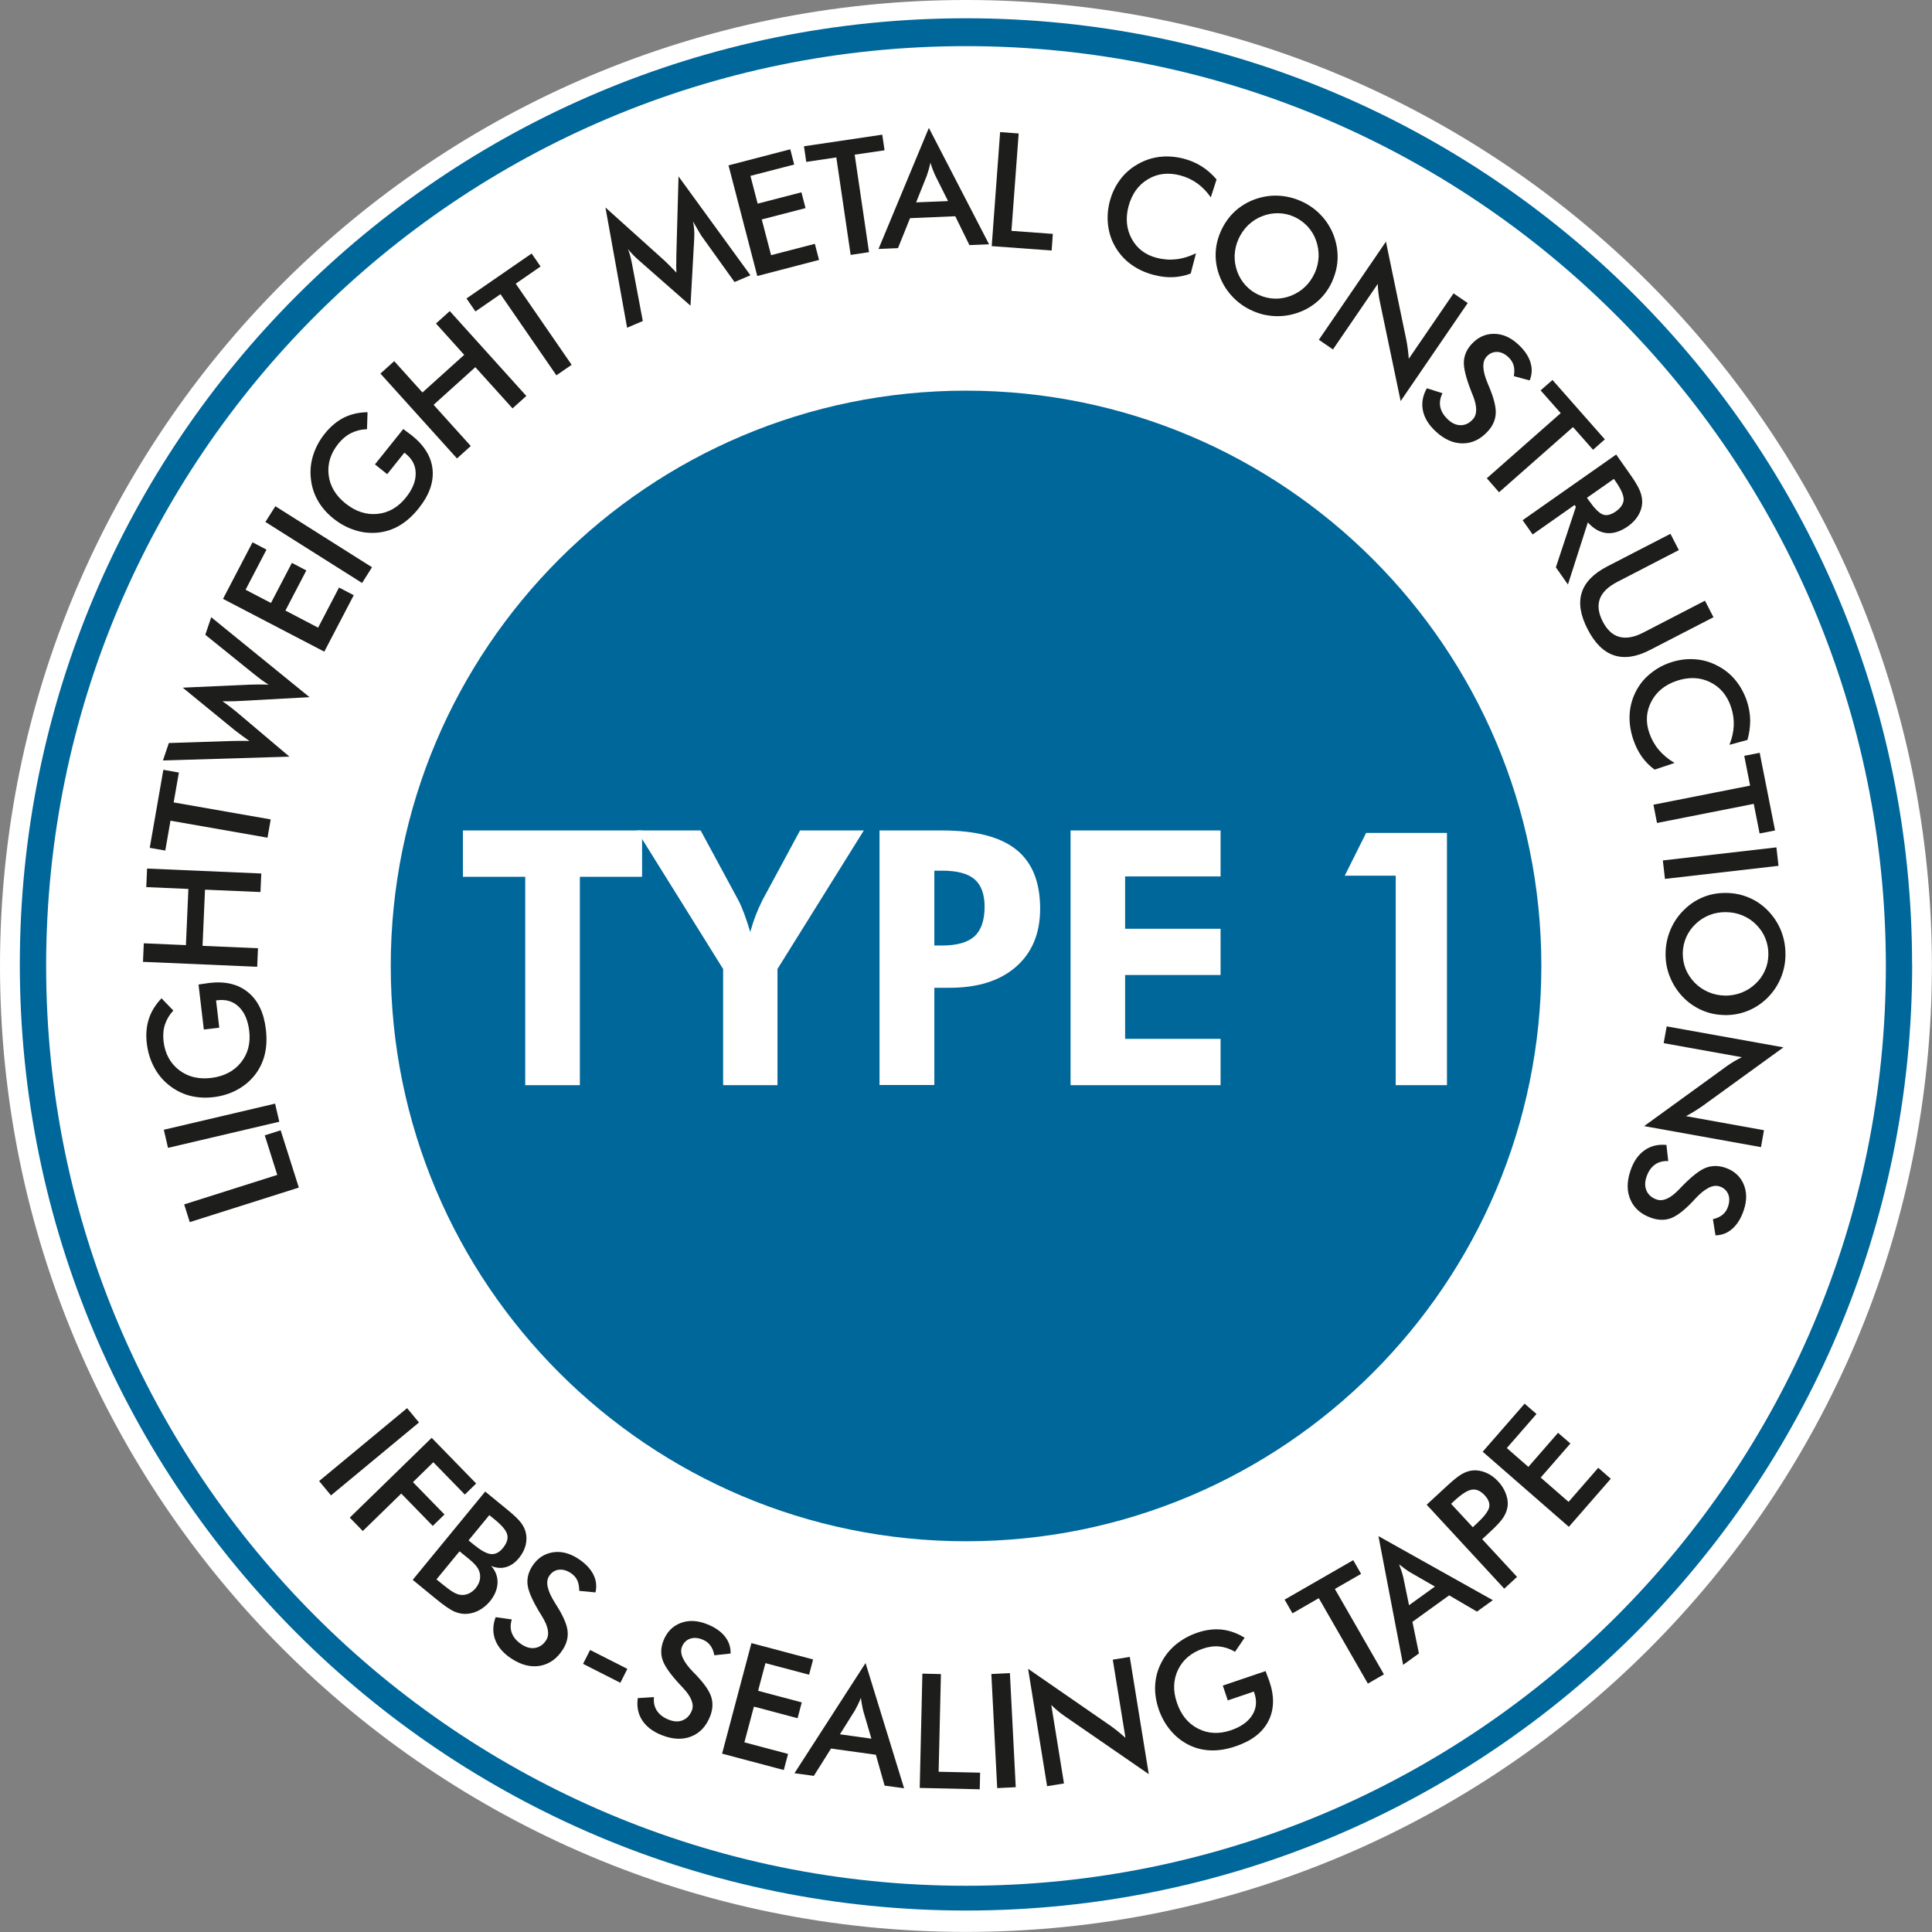 <?xml version="1.0" encoding="UTF-8"?>
<svg id="Ebene_1" xmlns="http://www.w3.org/2000/svg" version="1.1" viewBox="0 0 211.47 211.47">
  <rect x="0" y="0" width="211.47" height="211.47" fill="#808080" stroke="none"/>
  <!-- Generator: Adobe Illustrator 29.2.0, SVG Export Plug-In . SVG Version: 2.1.0 Build 108)  -->
  <defs>
    <style>
      .st0 {
        fill: #00679a;
      }

      .st1 {
        fill: #1d1d1b;
      }

      .st2 {
        fill: #fff;
      }

      .st3 {
        fill: none;
        stroke: #fff;
      }
    </style>
  </defs>
  <path class="st3" d="M69.58,105.73"/>
  <circle class="st0" cx="105.73" cy="105.73" r="104.93" transform="translate(-14.55 194.57) rotate(-81.45)"/>
  <path class="st2" d="M209.3,105.56c0,57.2-46.37,103.56-103.56,103.56S2.17,162.76,2.17,105.56,48.54,2,105.73,2s103.56,46.37,103.56,103.56ZM105.73,0C47.34,0,0,47.34,0,105.73s47.34,105.73,105.73,105.73,105.73-47.34,105.73-105.73S164.13,0,105.73,0Z"/>
  <path class="st2" d="M206.42,105.73c0,55.6-45.08,100.68-100.68,100.68S5.05,161.34,5.05,105.73,50.13,5.05,105.74,5.05s100.68,45.08,100.68,100.68Z"/>
  <g>
    <path class="st1" d="M34.93,162.11l9.63-7.98,1.3,1.57-9.63,7.98-1.3-1.57Z"/>
    <path class="st1" d="M38.29,166.11l8.96-8.73,4.87,5-1.24,1.21-3.45-3.54-2.23,2.18,3.45,3.54-1.28,1.25-3.45-3.54-4.21,4.1-1.42-1.46Z"/>
    <path class="st1" d="M45.17,172.93l7.94-9.67,2.44,2c.7.57,1.18,1.03,1.45,1.38s.45.7.54,1.07c.12.47.11.95-.01,1.44-.13.49-.37.95-.72,1.38-.42.52-.9.85-1.42,1s-1.06.11-1.63-.13c.49.55.72,1.17.7,1.86-.03.69-.3,1.36-.83,2.01-.32.39-.7.71-1.12.95s-.87.38-1.32.42c-.48.05-.97-.03-1.45-.24-.48-.21-1.19-.7-2.11-1.46l-2.45-2.01ZM47.78,172.88l.54.44c.55.45.98.77,1.29.95.31.18.59.28.84.3.3.03.59-.02.87-.15s.53-.32.74-.58c.25-.31.41-.63.47-.96.06-.33.02-.66-.11-.99-.09-.2-.21-.39-.38-.58-.16-.19-.4-.42-.72-.68l-.48-.39-.54-.44-2.53,3.08ZM51.29,168.61l.6.49c.75.61,1.36.95,1.84,1s.92-.17,1.31-.65c.43-.53.6-1.02.48-1.47-.11-.45-.56-1-1.36-1.65l-.6-.49-2.28,2.77Z"/>
    <path class="st1" d="M54.25,177.01l1.77.25c-.17.55-.17,1.06.02,1.53.19.47.55.88,1.08,1.22.51.33,1,.45,1.48.36.48-.09.88-.37,1.18-.84.4-.62.24-1.5-.47-2.64-.1-.17-.17-.29-.23-.37-.79-1.31-1.24-2.32-1.33-3.03s.08-1.39.5-2.05c.55-.86,1.29-1.36,2.22-1.52.92-.16,1.86.07,2.8.68.77.5,1.33,1.07,1.66,1.71.33.64.41,1.3.25,1.99l-1.78-.17c0-.47-.07-.86-.22-1.17-.15-.31-.39-.58-.72-.79-.46-.3-.9-.41-1.33-.35-.43.06-.77.3-1.03.7-.41.63-.19,1.6.64,2.92.06.1.11.18.15.24.73,1.15,1.14,2.08,1.23,2.79.09.71-.08,1.4-.52,2.09-.64,1-1.47,1.58-2.47,1.77-1.01.18-2.04-.07-3.11-.76-.9-.58-1.5-1.26-1.8-2.04-.31-.78-.3-1.61.02-2.49Z"/>
    <path class="st1" d="M64.59,180.6l4.08,2.07-.77,1.52-4.08-2.07.77-1.52Z"/>
    <path class="st1" d="M69.79,185.87l1.79-.11c-.06.58.05,1.08.33,1.5s.71.75,1.31.98c.56.22,1.07.24,1.52.05.45-.19.78-.54.99-1.07.27-.68-.07-1.52-.99-2.49-.13-.14-.23-.25-.3-.32-1.04-1.12-1.68-2.02-1.91-2.7-.23-.67-.2-1.38.08-2.11.37-.95.99-1.6,1.86-1.94.87-.34,1.83-.31,2.88.1.86.33,1.52.78,1.97,1.33.45.56.67,1.19.65,1.9l-1.78.19c-.09-.46-.24-.83-.46-1.1-.21-.28-.5-.49-.86-.63-.51-.2-.97-.22-1.37-.07-.4.15-.69.45-.86.89-.27.7.13,1.61,1.22,2.73.08.09.15.15.2.2.95.98,1.54,1.8,1.77,2.48.23.67.2,1.39-.09,2.15-.43,1.11-1.12,1.85-2.06,2.23-.95.38-2.01.34-3.2-.12-.99-.38-1.72-.93-2.18-1.63-.46-.7-.62-1.52-.49-2.44Z"/>
    <path class="st1" d="M79.04,191.94l3.21-12.09,6.75,1.79-.44,1.67-4.78-1.27-.8,3.03,4.78,1.27-.46,1.73-4.78-1.27-1.04,3.91,4.78,1.27-.47,1.76-6.75-1.79Z"/>
    <path class="st1" d="M96.83,195.46l-.96-3.39-4.91-.68-1.88,2.99-2.12-.29,7.78-12.06,4.22,13.71-2.12-.29ZM91.93,189.83l3.45.48-.88-3c-.05-.19-.1-.41-.14-.65-.05-.25-.09-.52-.13-.82-.1.26-.21.5-.32.73s-.22.43-.32.62l-1.66,2.65Z"/>
    <path class="st1" d="M100.67,195.7l.29-12.51,2.03.05-.25,10.69,4.54.1-.04,1.82-6.58-.15Z"/>
    <path class="st1" d="M109.15,195.72l-.64-12.49,2.03-.1.64,12.49-2.03.1Z"/>
    <path class="st1" d="M114.61,195.5l-2.08-12.84,9.07,6.27c.25.18.5.37.76.58.26.21.53.44.83.71l-1.39-8.56,1.86-.3,2.08,12.83-9.25-6.38c-.25-.17-.49-.36-.73-.56s-.47-.41-.69-.63l1.39,8.59-1.85.3Z"/>
    <path class="st1" d="M133.84,184.5l4.69-1.59c.03.08.07.19.12.34.15.38.24.63.29.77.57,1.67.53,3.12-.11,4.37-.64,1.25-1.83,2.16-3.57,2.75-.97.33-1.88.48-2.74.45-.86-.03-1.67-.23-2.44-.62-.75-.38-1.41-.91-1.97-1.58-.56-.67-.99-1.44-1.29-2.32-.3-.9-.43-1.77-.38-2.63.05-.86.27-1.68.68-2.46.38-.76.92-1.42,1.59-1.98.68-.56,1.46-.99,2.34-1.29.93-.32,1.83-.43,2.68-.34s1.69.39,2.5.89l-1.05,1.54c-.56-.33-1.12-.52-1.7-.58-.58-.06-1.18.02-1.8.23-1.28.44-2.19,1.2-2.73,2.3-.53,1.1-.58,2.31-.13,3.62.45,1.34,1.23,2.29,2.32,2.84,1.09.56,2.29.62,3.58.18,1.1-.37,1.88-.92,2.34-1.65.46-.73.54-1.53.24-2.42l-.06-.17-2.85.97-.55-1.63Z"/>
    <path class="st1" d="M146.11,173.92l5.37,9.35-1.76,1.01-5.37-9.35-2.88,1.66-.86-1.5,7.51-4.32.86,1.5-2.87,1.65Z"/>
    <path class="st1" d="M161.66,176.4l-3.04-1.78-4.02,2.9.71,3.46-1.73,1.25-2.7-14.09,12.52,7.01-1.74,1.25ZM154.23,175.7l2.83-2.04-2.71-1.56c-.17-.1-.35-.23-.55-.37-.2-.15-.42-.31-.66-.5.1.26.19.51.27.75.08.24.14.46.19.67l.63,3.06Z"/>
    <path class="st1" d="M162.24,168.48l3.81,4.12-1.4,1.29-8.49-9.19,2.26-2.09c.67-.62,1.2-1.04,1.58-1.26.38-.22.77-.35,1.16-.4.49-.05.98.03,1.48.24.5.21.95.53,1.35.97.4.43.69.91.87,1.43.18.52.22,1.02.12,1.49-.08.38-.25.76-.5,1.12-.25.36-.71.85-1.38,1.47l-.29.27-.56.52ZM161.2,167.17l.38-.35c.83-.77,1.3-1.37,1.41-1.8.11-.44-.05-.88-.47-1.34-.45-.49-.92-.7-1.4-.63-.48.07-1.12.47-1.91,1.2l-.38.35,2.37,2.56Z"/>
    <path class="st1" d="M171.72,167.12l-9.43-8.22,4.59-5.26,1.3,1.13-3.25,3.73,2.36,2.06,3.25-3.73,1.35,1.17-3.25,3.73,3.05,2.66,3.25-3.73,1.37,1.2-4.59,5.26Z"/>
  </g>
  <g>
    <path class="st1" d="M32.7,129.99l-11.93,3.78-.61-1.94,10.19-3.23-1.37-4.33,1.74-.55,1.99,6.27Z"/>
    <path class="st1" d="M30.57,122.78l-12.18,2.86-.46-1.98,12.18-2.86.46,1.98Z"/>
    <path class="st1" d="M22.31,112.68l-.58-4.92c.08,0,.2-.03.36-.05.4-.06.67-.1.81-.12,1.75-.21,3.16.13,4.25,1.02s1.74,2.24,1.95,4.06c.12,1.02.08,1.94-.13,2.78s-.58,1.59-1.11,2.26c-.53.66-1.18,1.19-1.95,1.6-.77.41-1.62.67-2.54.78-.94.11-1.82.05-2.65-.17-.83-.23-1.58-.62-2.26-1.17-.67-.54-1.2-1.19-1.61-1.97-.41-.78-.67-1.63-.78-2.56-.12-.98-.04-1.88.22-2.69s.73-1.57,1.39-2.26l1.29,1.34c-.44.48-.74.99-.92,1.55-.18.55-.22,1.16-.15,1.81.16,1.35.72,2.39,1.68,3.14.96.75,2.14,1.04,3.52.88,1.4-.17,2.49-.73,3.26-1.68.77-.95,1.08-2.11.92-3.47-.14-1.15-.51-2.03-1.13-2.63-.62-.6-1.39-.84-2.32-.73l-.18.02.35,2.99-1.71.2Z"/>
    <path class="st1" d="M28.15,105.82l-12.5-.54.09-2.03,4.61.2.27-6.15-4.61-.2.09-2.03,12.5.54-.09,2.03-6.07-.26-.27,6.15,6.07.26-.09,2.03Z"/>
    <path class="st1" d="M19.01,87.83l10.62,1.86-.35,2-10.62-1.86-.57,3.27-1.7-.3,1.49-8.54,1.7.3-.57,3.26Z"/>
    <path class="st1" d="M17.84,83.23l.64-1.9,6.74-.22c.44-.01.83-.02,1.16-.02.33,0,.64,0,.92.02-.56-.4-1.11-.8-1.64-1.21-.07-.05-.11-.09-.13-.11l-5.53-4.52,7.3-.33c.35-.01.7-.02,1.05-.02s.7,0,1.05.02c-.22-.14-.47-.3-.73-.49-.26-.19-.57-.43-.92-.71l-5.28-4.26.65-1.92,10.76,8.75-7.67.42c-.34.02-.67.03-.98.03-.31,0-.6,0-.88,0,.29.2.56.39.8.58.25.19.48.37.7.55l5.83,4.93-13.86.42Z"/>
    <path class="st1" d="M35.5,71.33l-11.09-5.78,3.23-6.19,1.53.8-2.29,4.39,2.78,1.45,2.29-4.39,1.58.83-2.29,4.39,3.58,1.87,2.29-4.39,1.61.84-3.23,6.19Z"/>
    <path class="st1" d="M39.63,63.81l-10.58-6.68,1.09-1.72,10.58,6.68-1.09,1.72Z"/>
    <path class="st1" d="M41.04,50.83l3.1-3.87c.07.05.16.13.29.22.33.24.55.4.66.49,1.37,1.1,2.13,2.35,2.26,3.74s-.38,2.81-1.53,4.24c-.64.8-1.33,1.42-2.07,1.86-.74.44-1.53.7-2.39.79-.84.08-1.68,0-2.51-.27-.83-.26-1.61-.68-2.34-1.26-.74-.59-1.32-1.26-1.74-2.01s-.67-1.56-.75-2.44c-.09-.85,0-1.69.27-2.53.27-.84.69-1.62,1.28-2.35.62-.77,1.31-1.34,2.07-1.73.77-.38,1.63-.58,2.59-.59l-.06,1.86c-.65.02-1.23.17-1.75.43-.52.26-.98.65-1.39,1.16-.85,1.06-1.2,2.19-1.06,3.41.14,1.21.76,2.25,1.84,3.12,1.1.88,2.27,1.27,3.49,1.15,1.22-.12,2.26-.71,3.12-1.78.73-.91,1.09-1.79,1.08-2.65,0-.86-.37-1.58-1.1-2.16l-.14-.11-1.88,2.35-1.34-1.07Z"/>
    <path class="st1" d="M50.02,50.18l-8.38-9.29,1.51-1.36,3.09,3.43,4.57-4.12-3.09-3.43,1.51-1.36,8.38,9.29-1.51,1.36-4.07-4.51-4.57,4.12,4.07,4.51-1.51,1.36Z"/>
    <path class="st1" d="M56.45,31.05l6.12,8.88-1.67,1.15-6.12-8.88-2.74,1.89-.98-1.42,7.13-4.92.98,1.42-2.72,1.88Z"/>
    <path class="st1" d="M76.73,25.73c-.06-.08-.2-.31-.42-.7-.18-.32-.34-.58-.46-.79.06.28.11.57.13.87.02.3.03.61.01.94l-.41,7.41-5.67-4.98c-.23-.2-.45-.41-.64-.61-.19-.2-.38-.41-.54-.61.1.24.19.5.26.78s.14.58.2.9l1.17,6.2-1.72.73-2.37-13.16,6.48,5.83c.1.09.26.25.48.47.22.22.49.5.81.83-.03-.38-.03-.87-.01-1.48,0-.16,0-.29,0-.38l.24-8.67,7.87,10.82-1.74.74-3.69-5.15Z"/>
    <path class="st1" d="M82.89,30.21l-3.15-12.11,6.76-1.76.43,1.67-4.79,1.24.79,3.04,4.79-1.24.45,1.73-4.79,1.24,1.02,3.91,4.79-1.24.46,1.76-6.76,1.76Z"/>
    <path class="st1" d="M93.55,16.93l1.57,10.67-2.01.3-1.57-10.67-3.29.49-.25-1.71,8.57-1.27.25,1.71-3.27.48Z"/>
    <path class="st1" d="M106.11,26.83l-1.55-3.16-4.95.21-1.32,3.28-2.13.09,5.51-13.25,6.59,12.74-2.14.09ZM100.29,22.15l3.48-.14-1.4-2.8c-.08-.18-.17-.38-.26-.62-.09-.23-.18-.49-.27-.78-.06.28-.12.53-.19.77-.07.24-.14.46-.21.66l-1.16,2.9Z"/>
    <path class="st1" d="M108.55,26.94l.92-12.48,2.03.15-.79,10.66,4.53.33-.13,1.82-6.56-.48Z"/>
    <path class="st1" d="M132.53,21.6c-.43-.62-.93-1.13-1.48-1.53-.56-.4-1.18-.69-1.86-.87-1.32-.35-2.51-.21-3.56.43-1.05.63-1.75,1.62-2.11,2.97-.34,1.31-.22,2.49.36,3.55.58,1.06,1.49,1.75,2.72,2.07.72.19,1.43.24,2.14.16s1.44-.3,2.17-.66l-.58,2.22c-.63.24-1.28.37-1.95.4s-1.37-.06-2.1-.25c-.93-.24-1.74-.62-2.45-1.13-.71-.51-1.28-1.14-1.72-1.88-.44-.73-.71-1.53-.82-2.4-.11-.87-.05-1.75.18-2.63.23-.89.61-1.68,1.13-2.38.52-.7,1.16-1.26,1.92-1.69.76-.44,1.56-.71,2.42-.81.86-.1,1.74-.03,2.64.2.71.19,1.36.47,1.95.84s1.13.85,1.63,1.43l-.63,1.96Z"/>
    <path class="st1" d="M145.83,30.78c-.37.81-.86,1.51-1.49,2.09-.63.58-1.36,1.03-2.2,1.33-.84.3-1.7.44-2.57.4-.87-.03-1.71-.23-2.52-.6-.82-.37-1.54-.88-2.14-1.52-.61-.64-1.07-1.37-1.39-2.19-.33-.83-.48-1.67-.46-2.52.02-.85.22-1.69.59-2.51.37-.81.87-1.52,1.49-2.1s1.36-1.03,2.2-1.34c.84-.3,1.69-.44,2.56-.4s1.72.24,2.54.61c.82.37,1.53.87,2.13,1.5.6.63,1.07,1.36,1.39,2.18.32.84.47,1.69.45,2.55-.02.86-.22,1.69-.58,2.5ZM143.9,29.91c.26-.58.4-1.17.43-1.79.02-.61-.07-1.21-.28-1.8-.2-.57-.51-1.08-.92-1.53-.41-.44-.89-.79-1.45-1.05s-1.14-.39-1.75-.4-1.19.09-1.77.32c-.58.22-1.08.55-1.53.97-.44.43-.79.93-1.06,1.51-.26.58-.4,1.17-.43,1.78-.02.61.07,1.2.28,1.79s.52,1.09.93,1.54c.41.44.89.79,1.46,1.04.56.25,1.13.38,1.73.4.6.01,1.19-.09,1.77-.32.58-.23,1.09-.55,1.53-.97s.79-.92,1.05-1.49Z"/>
    <path class="st1" d="M144.36,37.19l7.34-10.74,2.24,10.8c.06.3.11.62.15.94.05.33.08.69.11,1.08l4.9-7.16,1.55,1.06-7.34,10.73-2.3-11c-.06-.3-.11-.6-.14-.9-.04-.31-.06-.62-.06-.93l-4.91,7.18-1.54-1.06Z"/>
    <path class="st1" d="M156.18,42.5l1.71.54c-.26.52-.34,1.02-.24,1.51.1.49.39.95.86,1.39.45.41.91.61,1.4.6s.92-.22,1.3-.64c.5-.54.49-1.44-.02-2.68-.07-.18-.12-.31-.16-.4-.56-1.43-.83-2.5-.8-3.21s.31-1.36.84-1.94c.69-.75,1.5-1.13,2.44-1.13.94,0,1.82.38,2.65,1.14.68.62,1.13,1.27,1.35,1.96s.19,1.35-.08,2l-1.73-.47c.08-.46.07-.86-.03-1.19s-.29-.64-.58-.9c-.4-.37-.82-.56-1.25-.56s-.81.17-1.13.52c-.51.56-.46,1.55.15,2.98.04.11.08.2.11.26.53,1.25.78,2.24.75,2.95s-.31,1.37-.86,1.97c-.8.88-1.71,1.32-2.73,1.33s-2-.41-2.94-1.27c-.79-.72-1.27-1.49-1.44-2.31s-.03-1.64.43-2.45Z"/>
    <path class="st1" d="M172.17,46.75l-8.09,7.13-1.34-1.53,8.09-7.13-2.2-2.49,1.3-1.14,5.73,6.5-1.29,1.14-2.19-2.48Z"/>
    <path class="st1" d="M172.34,55.28l-4.58,3.22-1.1-1.56,10.24-7.19,1.63,2.32c.48.68.8,1.24.98,1.68.17.44.25.86.24,1.27-.02.49-.17.96-.44,1.41-.27.45-.64.83-1.1,1.16-.82.58-1.6.83-2.34.76s-1.43-.46-2.07-1.17l-2.18,6.8-1.32-1.88,2.19-6.62-.13-.19ZM173.7,54.48l.21.3c.62.88,1.13,1.39,1.54,1.54s.87.03,1.4-.33c.56-.4.85-.83.87-1.3.01-.47-.28-1.13-.86-1.97l-.21-.3-2.94,2.06Z"/>
    <path class="st1" d="M182.84,58.43l.92,1.78-6.75,3.49c-1,.52-1.64,1.14-1.9,1.86-.26.72-.16,1.54.32,2.47.47.92,1.08,1.48,1.82,1.68.74.2,1.62.05,2.62-.47l6.75-3.49.93,1.81-6.92,3.57c-1.5.78-2.82.98-3.96.6-1.14-.37-2.1-1.32-2.89-2.85-.79-1.53-1.01-2.86-.65-4,.35-1.14,1.29-2.1,2.79-2.88l6.92-3.57Z"/>
    <path class="st1" d="M189.3,81.52c.28-.7.44-1.39.47-2.08.03-.69-.07-1.36-.29-2.03-.43-1.3-1.2-2.21-2.31-2.75-1.1-.54-2.32-.58-3.64-.14-1.28.43-2.21,1.18-2.77,2.25-.57,1.07-.65,2.21-.25,3.41.24.7.58,1.33,1.04,1.88s1.04,1.04,1.74,1.45l-2.18.73c-.55-.39-1.01-.87-1.4-1.41-.39-.55-.7-1.18-.94-1.89-.3-.91-.44-1.8-.4-2.67.04-.87.25-1.69.63-2.47.37-.77.89-1.44,1.56-2,.67-.57,1.43-1,2.3-1.29.87-.29,1.74-.41,2.61-.35.87.05,1.69.28,2.46.68.78.39,1.45.92,2,1.58.55.66.98,1.44,1.28,2.32.23.7.35,1.4.36,2.1,0,.7-.09,1.42-.3,2.15l-1.98.54Z"/>
    <path class="st1" d="M191.95,87.99l-10.58,2.09-.39-2,10.58-2.09-.64-3.26,1.69-.33,1.68,8.5-1.69.33-.64-3.24Z"/>
    <path class="st1" d="M182.01,94.18l12.43-1.43.23,2.02-12.43,1.43-.23-2.02Z"/>
    <path class="st1" d="M188.76,111.1c-.89-.01-1.73-.19-2.51-.54-.79-.35-1.49-.84-2.1-1.49-.61-.65-1.07-1.39-1.39-2.2-.32-.81-.47-1.67-.45-2.55.01-.9.2-1.76.54-2.57.35-.81.83-1.53,1.46-2.14.63-.63,1.34-1.1,2.13-1.42.79-.32,1.64-.47,2.54-.45.89.01,1.73.19,2.52.54.79.34,1.49.84,2.1,1.49.61.65,1.07,1.38,1.38,2.19s.46,1.67.45,2.58c-.01.9-.19,1.75-.53,2.55s-.82,1.51-1.45,2.14c-.64.63-1.36,1.1-2.16,1.42s-1.64.47-2.52.46ZM188.79,108.98c.63,0,1.24-.1,1.81-.32s1.09-.54,1.54-.97c.45-.41.79-.9,1.04-1.45s.37-1.13.38-1.75-.1-1.2-.32-1.76-.56-1.06-.99-1.5c-.43-.44-.93-.78-1.5-1.02-.57-.24-1.17-.36-1.81-.37-.63-.01-1.23.09-1.8.31s-1.08.54-1.53.97c-.45.43-.8.91-1.04,1.46-.24.55-.37,1.13-.38,1.75,0,.61.1,1.19.32,1.74.22.55.56,1.05.99,1.5.44.44.94.78,1.5,1.02.56.24,1.16.37,1.78.38Z"/>
    <path class="st1" d="M182.41,112.34l12.8,2.3-8.93,6.47c-.25.17-.52.35-.8.52-.28.18-.59.36-.94.54l8.54,1.54-.33,1.85-12.79-2.3,9.1-6.6c.25-.18.5-.34.77-.5.27-.16.54-.3.83-.44l-8.56-1.54.33-1.84Z"/>
    <path class="st1" d="M182.4,125.31l.2,1.78c-.58-.03-1.07.1-1.48.4s-.71.75-.91,1.35c-.19.57-.18,1.08.03,1.53.21.44.58.75,1.11.93.7.23,1.51-.14,2.44-1.12.14-.14.24-.24.3-.31,1.07-1.1,1.94-1.78,2.6-2.04.66-.26,1.36-.27,2.11-.03.97.32,1.64.91,2.03,1.77.38.86.4,1.82.04,2.88-.29.88-.7,1.55-1.24,2.03-.53.48-1.15.72-1.86.74l-.28-1.77c.45-.11.81-.28,1.08-.51.27-.23.46-.52.58-.89.17-.52.17-.98,0-1.37s-.48-.67-.94-.82c-.71-.24-1.6.21-2.66,1.35-.08.09-.15.16-.19.21-.93.99-1.73,1.62-2.39,1.89-.66.27-1.38.27-2.15.02-1.12-.37-1.9-1.02-2.33-1.95s-.44-1.99-.04-3.2c.33-1.01.84-1.76,1.52-2.25.68-.49,1.48-.7,2.42-.61Z"/>
  </g>
  <path class="st0" d="M168.71,105.73c0,34.78-28.19,62.97-62.97,62.97s-62.97-28.19-62.97-62.97,28.19-62.97,62.97-62.97,62.97,28.19,62.97,62.97Z"/>
  <g>
    <path class="st2" d="M63.47,95.97v22.81h-5.98v-22.81h-6.82v-5.07h19.61v5.07h-6.82Z"/>
    <path class="st2" d="M79.15,118.78v-12.72l-9.45-15.16h6.99l4.13,7.64c.2.38.41.86.63,1.45s.44,1.26.67,2.02c.18-.65.38-1.26.6-1.83.22-.57.47-1.13.75-1.68l4.1-7.6h6.98l-9.45,15.16v12.72h-5.96Z"/>
    <path class="st2" d="M96.27,118.78v-27.88h6.86c3.66,0,6.36.7,8.1,2.09,1.75,1.4,2.62,3.55,2.62,6.47,0,2.7-.88,4.82-2.64,6.36-1.76,1.54-4.19,2.3-7.3,2.3h-1.64v10.64h-6ZM102.27,103.49h.86c1.62,0,2.81-.34,3.54-1.01s1.1-1.75,1.1-3.24c0-1.37-.37-2.37-1.1-3-.74-.63-1.92-.94-3.54-.94h-.86v8.19Z"/>
    <path class="st2" d="M117.18,118.78v-27.88h16.42v5.03h-10.45v5.73h10.45v5.06h-10.45v6.99h10.45v5.07h-16.42Z"/>
    <path class="st2" d="M152.77,118.78v-22.93h-5.58l2.34-4.68h8.85v27.61h-5.62Z"/>
  </g>
</svg>
